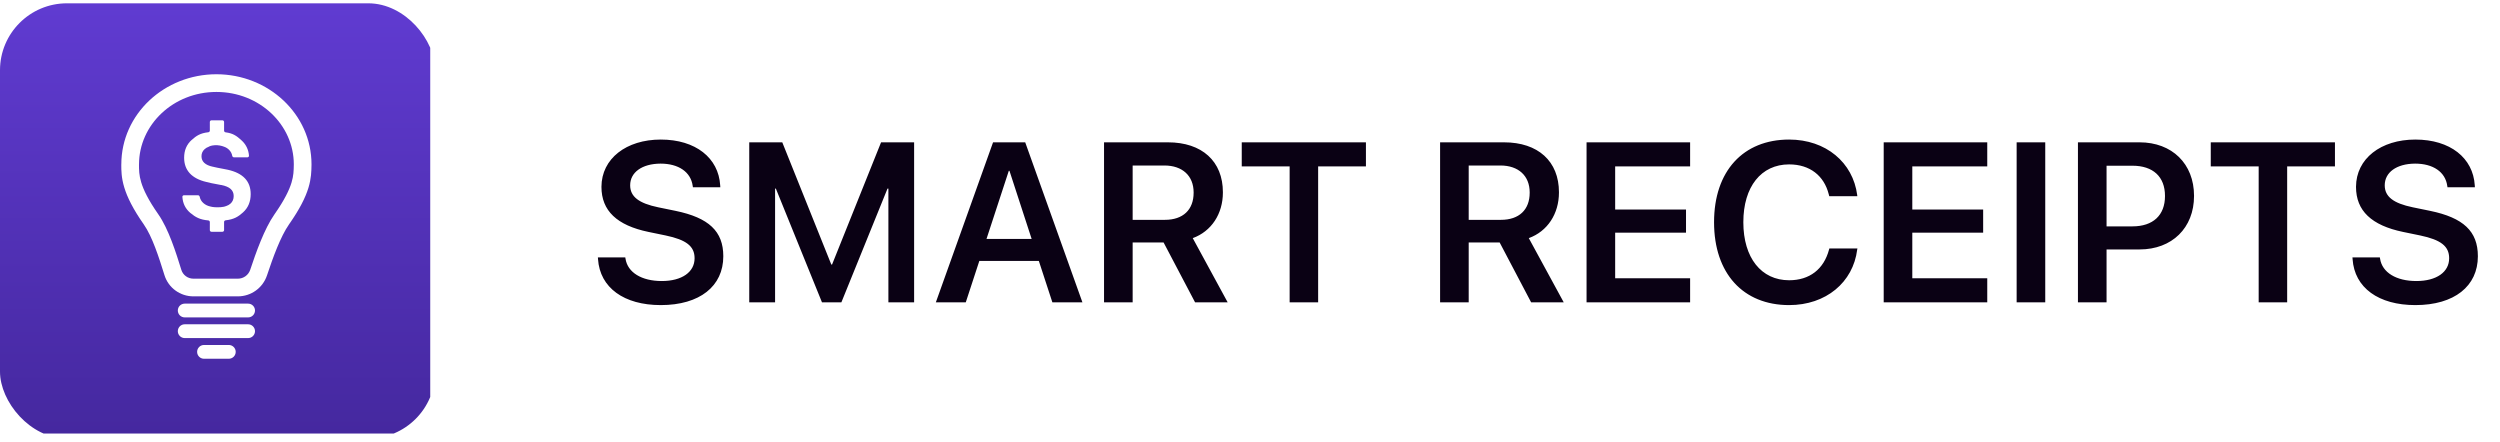 <svg width="215" height="38" viewBox="0 0 215 38" fill="none" xmlns="http://www.w3.org/2000/svg">
	<g clip-path="url(#clip0_42_6252)">
		<rect y="0.285" width="37.43" height="37.43" rx="5.758" fill="white" />
		<rect y="0.285" width="37" height="37" fill="url(#paint0_linear_42_6252)" />
		<g filter="url(#filter0_d_42_6252)">
			<path d="M19.678 29.668H17.544C17.217 29.668 16.952 29.933 16.952 30.26C16.952 30.587 17.217 30.853 17.544 30.853H19.678C20.005 30.853 20.271 30.587 20.271 30.26C20.271 29.933 20.005 29.668 19.678 29.668Z" fill="white" />
			<path d="M21.337 27.889H15.885C15.558 27.889 15.293 28.155 15.293 28.482C15.293 28.809 15.558 29.075 15.885 29.075H21.337C21.665 29.075 21.93 28.809 21.93 28.482C21.93 28.155 21.665 27.889 21.337 27.889Z" fill="white" />
			<path d="M21.337 26.112H15.885C15.558 26.112 15.293 26.377 15.293 26.704C15.293 27.032 15.558 27.297 15.885 27.297H21.337C21.665 27.297 21.93 27.032 21.93 26.704C21.93 26.377 21.665 26.112 21.337 26.112Z" fill="white" />
			<path fill-rule="evenodd" clip-rule="evenodd" d="M18.612 7.908C14.892 7.908 11.955 10.739 11.955 14.138H11.953C11.953 14.612 11.954 15.057 12.145 15.683C12.339 16.322 12.744 17.188 13.615 18.43C14.502 19.698 15.146 21.757 15.596 23.21C15.736 23.659 16.152 23.966 16.637 23.966L20.456 23.966C20.94 23.966 21.366 23.659 21.519 23.2C22.009 21.733 22.725 19.688 23.606 18.43C24.477 17.186 24.878 16.337 25.069 15.708C25.251 15.111 25.259 14.677 25.267 14.177C25.267 14.162 25.268 14.147 25.268 14.131C25.264 10.735 22.329 7.908 18.612 7.908ZM20.456 25.487C21.595 25.487 22.602 24.762 22.962 23.682C23.469 22.165 24.122 20.346 24.852 19.303C25.78 17.978 26.271 16.984 26.525 16.152C26.77 15.348 26.78 14.732 26.788 14.224C26.789 14.199 26.789 14.175 26.789 14.151L26.79 14.144V14.138C26.79 9.815 23.085 6.386 18.612 6.386C14.138 6.386 10.434 9.815 10.434 14.138H10.431L10.431 14.146C10.431 14.647 10.431 15.279 10.689 16.126C10.944 16.965 11.439 17.976 12.368 19.303C13.09 20.334 13.669 22.131 14.143 23.66C14.484 24.76 15.499 25.487 16.637 25.487L20.456 25.487Z" fill="white" />
			<path fill-rule="evenodd" clip-rule="evenodd" d="M19.271 19.79C19.271 19.869 19.207 19.933 19.128 19.933H18.189C18.11 19.933 18.046 19.869 18.046 19.79V19.1C18.046 19.024 17.987 18.962 17.912 18.956C17.189 18.892 16.817 18.68 16.378 18.32C15.952 17.963 15.721 17.502 15.685 16.934C15.68 16.855 15.745 16.791 15.824 16.791H17.024C17.099 16.791 17.16 16.849 17.175 16.923C17.216 17.134 17.322 17.316 17.494 17.467C17.659 17.613 17.863 17.712 18.105 17.763C18.268 17.812 18.597 17.846 18.99 17.817C19.21 17.8 19.355 17.763 19.448 17.721C19.591 17.674 19.712 17.607 19.813 17.519C20.003 17.354 20.097 17.133 20.097 16.858C20.097 16.606 20.009 16.403 19.834 16.248C19.658 16.093 19.388 15.98 19.023 15.907V15.913C18.776 15.857 18.484 15.806 18.245 15.764L18.202 15.756L17.747 15.649C17.123 15.504 16.648 15.256 16.321 14.905C15.997 14.55 15.835 14.104 15.835 13.567C15.835 12.933 16.051 12.424 16.481 12.038C16.89 11.671 17.23 11.45 17.915 11.374C17.989 11.366 18.046 11.304 18.046 11.23V10.49C18.046 10.411 18.11 10.347 18.189 10.347H19.128C19.207 10.347 19.271 10.411 19.271 10.49V11.236C19.271 11.31 19.327 11.371 19.401 11.38C20.035 11.461 20.349 11.685 20.753 12.053C21.152 12.411 21.372 12.855 21.413 13.386C21.419 13.465 21.354 13.531 21.275 13.531H20.122C20.045 13.531 19.983 13.469 19.97 13.393C19.938 13.205 19.849 13.038 19.705 12.89C19.581 12.764 19.433 12.672 19.263 12.615C19.062 12.536 18.764 12.466 18.454 12.49C18.189 12.511 18.037 12.564 17.952 12.62C17.818 12.666 17.7 12.735 17.597 12.828C17.418 12.99 17.328 13.193 17.328 13.438C17.328 13.899 17.65 14.199 18.294 14.337V14.335C18.542 14.396 18.86 14.46 19.121 14.506L19.576 14.595C20.898 14.884 21.559 15.584 21.559 16.692C21.559 17.347 21.339 17.872 20.898 18.268C20.485 18.639 20.125 18.865 19.402 18.947C19.328 18.956 19.271 19.017 19.271 19.091V19.79Z" fill="white" />
		</g>
	</g>
	<path d="M56.826 26.238C60.182 26.238 62.204 24.608 62.204 22.043V22.033C62.204 19.888 60.955 18.724 58.094 18.133L56.607 17.828C54.947 17.485 54.194 16.913 54.194 15.94V15.931C54.194 14.834 55.196 14.081 56.807 14.071C58.352 14.071 59.41 14.786 59.572 15.988L59.591 16.102H61.947L61.937 15.94C61.794 13.585 59.83 12.002 56.826 12.002C53.861 12.002 51.734 13.642 51.725 16.064V16.074C51.725 18.124 53.059 19.382 55.768 19.945L57.246 20.25C59.019 20.622 59.734 21.175 59.734 22.205V22.214C59.734 23.397 58.647 24.169 56.912 24.169C55.186 24.169 53.975 23.435 53.794 22.253L53.775 22.138H51.419L51.429 22.281C51.591 24.751 53.67 26.238 56.826 26.238ZM64.435 26H66.657V16.217H66.723L70.69 26H72.359L76.326 16.217H76.402V26H78.614V12.24H75.772L71.558 22.748H71.491L67.276 12.24H64.435V26ZM80.483 26H83.057L84.221 22.443H89.341L90.504 26H93.088L88.168 12.24H85.403L80.483 26ZM86.757 14.691H86.814L88.721 20.546H84.84L86.757 14.691ZM94.947 26H97.408V20.851H100.068L102.776 26H105.579L102.576 20.479C104.178 19.897 105.169 18.4 105.169 16.55V16.531C105.169 13.871 103.377 12.24 100.44 12.24H94.947V26ZM97.408 18.906V14.233H100.135C101.679 14.233 102.652 15.111 102.652 16.55V16.57C102.652 18.047 101.737 18.906 100.182 18.906H97.408ZM110.909 26H113.36V14.31H117.47V12.24H106.79V14.31H110.909V26ZM123.848 26H126.308V20.851H128.969L131.677 26H134.48L131.476 20.479C133.078 19.897 134.07 18.4 134.07 16.55V16.531C134.07 13.871 132.277 12.24 129.341 12.24H123.848V26ZM126.308 18.906V14.233H129.035C130.58 14.233 131.553 15.111 131.553 16.55V16.57C131.553 18.047 130.637 18.906 129.083 18.906H126.308ZM136.444 26H145.35V23.931H138.904V20.012H144.997V18.019H138.904V14.31H145.35V12.24H136.444V26ZM153.865 26.238C157.031 26.238 159.367 24.284 159.72 21.461L159.739 21.366H157.326L157.298 21.461C156.849 23.158 155.619 24.102 153.865 24.102C151.471 24.102 149.927 22.176 149.927 19.115V19.106C149.927 16.055 151.462 14.138 153.865 14.138C155.657 14.138 156.868 15.12 157.269 16.693L157.317 16.875H159.729L159.72 16.779C159.357 13.976 157.031 12.002 153.865 12.002C149.917 12.002 147.409 14.71 147.409 19.106V19.115C147.409 23.511 149.908 26.238 153.865 26.238ZM161.998 26H170.904V23.931H164.458V20.012H170.551V18.019H164.458V14.31H170.904V12.24H161.998V26ZM173.431 26H175.891V12.24H173.431V26ZM178.703 26H181.164V21.452H184.005C186.789 21.452 188.687 19.602 188.687 16.855V16.837C188.687 14.081 186.789 12.24 184.005 12.24H178.703V26ZM183.395 14.252C185.159 14.252 186.189 15.196 186.189 16.846V16.865C186.189 18.515 185.159 19.468 183.395 19.468H181.164V14.252H183.395ZM194.246 26H196.696V14.31H200.806V12.24H190.126V14.31H194.246V26ZM207.719 26.238C211.075 26.238 213.097 24.608 213.097 22.043V22.033C213.097 19.888 211.848 18.724 208.987 18.133L207.5 17.828C205.84 17.485 205.087 16.913 205.087 15.94V15.931C205.087 14.834 206.088 14.081 207.7 14.071C209.245 14.071 210.303 14.786 210.465 15.988L210.484 16.102H212.839L212.83 15.94C212.687 13.585 210.723 12.002 207.719 12.002C204.753 12.002 202.627 13.642 202.617 16.064V16.074C202.617 18.124 203.952 19.382 206.66 19.945L208.138 20.25C209.912 20.622 210.627 21.175 210.627 22.205V22.214C210.627 23.397 209.54 24.169 207.805 24.169C206.079 24.169 204.868 23.435 204.687 22.253L204.668 22.138H202.312L202.322 22.281C202.484 24.751 204.563 26.238 207.719 26.238Z" fill="#0A0114" />
	<defs>
		<filter id="filter0_d_42_6252" x="2.945" y="-1.099" width="31.33" height="39.438" filterUnits="userSpaceOnUse" color-interpolation-filters="sRGB">
			<feFlood flood-opacity="0" result="BackgroundImageFix" />
			<feColorMatrix in="SourceAlpha" type="matrix" values="0 0 0 0 0 0 0 0 0 0 0 0 0 0 0 0 0 0 127 0" result="hardAlpha" />
			<feOffset />
			<feGaussianBlur stdDeviation="3.743" />
			<feColorMatrix type="matrix" values="0 0 0 0 0 0 0 0 0 0 0 0 0 0 0 0 0 0 0.4 0" />
			<feBlend mode="normal" in2="BackgroundImageFix" result="effect1_dropShadow_42_6252" />
			<feBlend mode="normal" in="SourceGraphic" in2="effect1_dropShadow_42_6252" result="shape" />
		</filter>
		<linearGradient id="paint0_linear_42_6252" x1="18.5" y1="0.285" x2="18.5" y2="37.285" gradientUnits="userSpaceOnUse">
			<stop stop-color="#603BD1" />
			<stop offset="1" stop-color="#45289F" />
		</linearGradient>
		<clipPath id="clip0_42_6252">
			<rect y="0.285" width="37.43" height="37.43" rx="5.758" fill="white" />
		</clipPath>
	</defs>
</svg>
